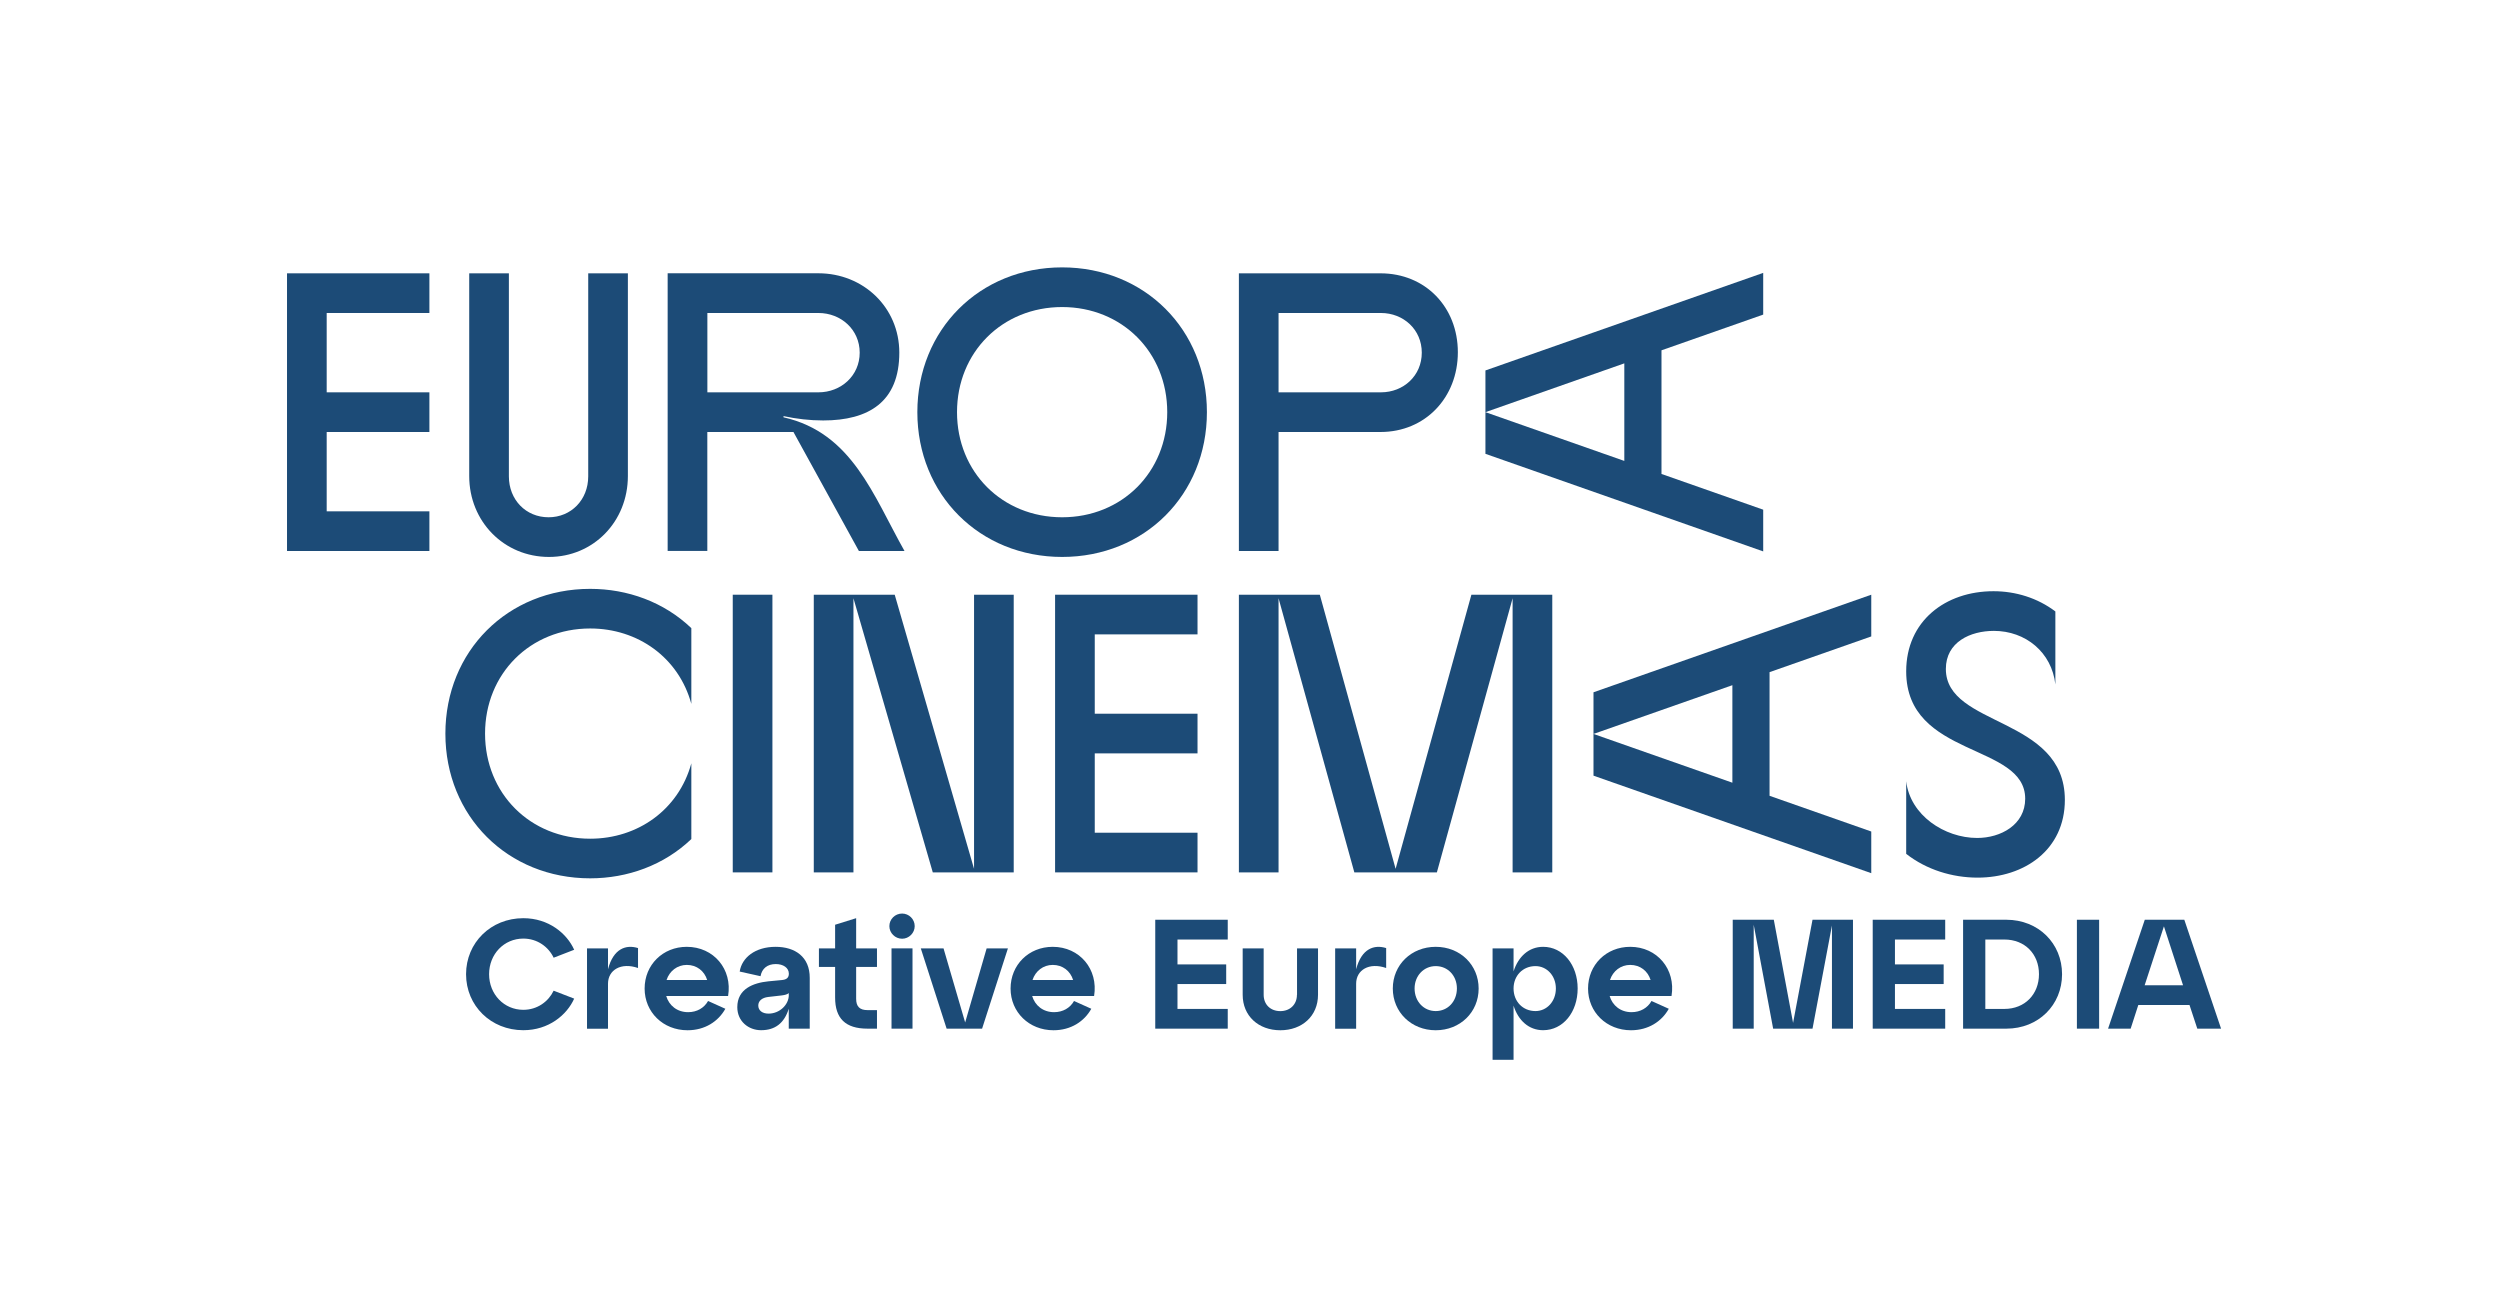 <?xml version="1.0" encoding="utf-8"?>
<!-- Generator: Adobe Illustrator 26.5.0, SVG Export Plug-In . SVG Version: 6.00 Build 0)  -->
<svg version="1.1" xmlns="http://www.w3.org/2000/svg" xmlns:xlink="http://www.w3.org/1999/xlink" x="0px" y="0px"
	 viewBox="0 0 500.41 263" style="enable-background:new 0 0 500.41 263;" xml:space="preserve">
<style type="text/css">
	.st0{fill:#1C4B77;}
	.st1{fill:#FFFFFF;}
</style>
<g id="Calque_1">
</g>
<g id="Calque_2">
	<g>
		<polygon class="st0" points="352.93,102.02 332.57,94.87 332.57,70.12 352.93,62.97 352.93,54.62 297.33,74.15 297.33,82.5 
			325.13,72.73 325.13,92.26 297.33,82.5 297.33,90.84 352.93,110.37 		"/>
		<polygon class="st0" points="318.96,146.91 346.76,137.15 346.76,156.67 318.96,146.91 318.96,155.26 374.56,174.78 
			374.56,166.44 354.2,159.29 354.2,134.54 374.56,127.39 374.56,119.04 318.96,138.57 		"/>
		<path class="st0" d="M389.49,133.9c0-5.4,4.92-7.62,9.61-7.62c6.35,0,11.59,4.29,12.31,10.72v-14.61
			c-3.57-2.7-7.94-4.05-12.39-4.05c-9.61,0-17.47,5.96-17.47,16.04c0,17.39,23.82,14.29,23.82,25.49c0,5.24-4.92,7.86-9.61,7.86
			c-6.51,0-13.42-4.52-14.21-11.35v14.53c4.05,3.17,9.21,4.76,14.29,4.76c9.37,0,17.47-5.56,17.47-15.56
			C413.31,143.34,389.49,145.57,389.49,133.9z"/>
		<polygon class="st0" points="57.45,110.29 85.95,110.29 85.95,102.35 65.39,102.35 65.39,86.47 85.95,86.47 85.95,78.53 
			65.39,78.53 65.39,62.65 85.95,62.65 85.95,54.71 57.45,54.71 		"/>
		<path class="st0" d="M109.88,111.48c8.89,0,15.8-7.07,15.8-16.2V54.71h-7.94v40.65c0,4.68-3.41,8.18-7.94,8.18
			c-4.53,0-7.94-3.5-7.94-8.18V54.71h-7.94v40.57C93.92,104.41,100.91,111.48,109.88,111.48z"/>
		<path class="st0" d="M141.59,86.47h17.23l13.1,23.82h9.13c-6.27-11.12-10.48-23.66-24.22-26.76v-0.24
			c2.62,0.56,5.24,0.87,7.94,0.87c9.13,0,15.24-3.73,15.24-13.58c0-9.05-7.22-15.88-16.2-15.88h-30.17v55.58h7.94V86.47z
			 M141.59,62.65h22.23c4.53,0,8.26,3.34,8.26,7.94c0,4.61-3.73,7.94-8.26,7.94h-22.23V62.65z"/>
		<path class="st0" d="M212.6,111.48c16.52,0,28.98-12.46,28.98-28.98c0-16.51-12.46-28.98-28.98-28.98
			c-16.52,0-28.98,12.47-28.98,28.98C183.62,99.01,196.08,111.48,212.6,111.48z M212.6,61.46c11.99,0,21.04,9.05,21.04,21.04
			s-9.05,21.04-21.04,21.04s-21.04-9.05-21.04-21.04S200.61,61.46,212.6,61.46z"/>
		<path class="st0" d="M255.92,86.47h20.41c8.97,0,15.48-6.91,15.48-15.96c0-9.05-6.51-15.8-15.48-15.8h-28.35v55.58h7.94V86.47z
			 M255.92,62.65h20.49c4.53,0,8.18,3.34,8.18,7.94c0,4.61-3.65,7.94-8.18,7.94h-20.49V62.65z"/>
		<path class="st0" d="M118.13,175.81c7.46,0,14.77-2.62,20.25-7.86v-15.16c-2.54,9.29-10.72,15.09-20.25,15.09
			c-11.99,0-21.04-9.05-21.04-21.04s9.05-21.04,21.04-21.04c9.53,0,17.71,5.8,20.25,15.09v-15.16c-5.48-5.24-12.78-7.86-20.25-7.86
			c-16.51,0-28.98,12.46-28.98,28.98S101.62,175.81,118.13,175.81z"/>
		<rect x="146.67" y="119.04" class="st0" width="7.94" height="55.58"/>
		<polygon class="st0" points="170.83,119.75 186.71,174.62 202.91,174.62 202.91,119.04 194.97,119.04 194.97,173.91 
			179.09,119.04 162.89,119.04 162.89,174.62 170.83,174.62 		"/>
		<polygon class="st0" points="239.7,126.98 239.7,119.04 211.19,119.04 211.19,174.62 239.7,174.62 239.7,166.68 219.13,166.68 
			219.13,150.8 239.7,150.8 239.7,142.86 219.13,142.86 219.13,126.98 		"/>
		<polygon class="st0" points="255.92,119.75 271.09,174.62 287.61,174.62 302.77,119.75 302.77,174.62 310.71,174.62 
			310.71,119.04 294.52,119.04 279.35,173.91 264.18,119.04 247.98,119.04 247.98,174.62 255.92,174.62 		"/>
		<path class="st0" d="M137.47,189.52c-4.8,0-8.44,3.61-8.44,8.35c0,4.73,3.7,8.35,8.59,8.35c3.49,0,6.16-1.77,7.57-4.3l-3.46-1.56
			c-0.78,1.4-2.24,2.24-3.99,2.24c-2.21,0-3.83-1.34-4.39-3.24h12.39C146.63,194.01,142.86,189.52,137.47,189.52z M133.42,196.16
			c0.59-1.8,2.15-3.02,4.05-3.02c1.99,0,3.52,1.21,4.08,3.02H133.42z"/>
		<path class="st0" d="M104.75,187.87c2.83,0,5.05,1.68,6.07,3.83l4.11-1.59c-1.46-3.27-5.11-6.32-10.18-6.32
			c-6.48,0-11.46,4.89-11.46,11.21c0,6.32,4.98,11.21,11.46,11.21c5.08,0,8.72-3.05,10.18-6.32l-4.11-1.59
			c-1.03,2.15-3.24,3.83-6.07,3.83c-3.86,0-6.85-3.11-6.85-7.13S100.89,187.87,104.75,187.87z"/>
		<path class="st0" d="M121.7,194.01v-4.17h-4.2v16.07h4.2v-9c0-2.77,2.62-4.33,6.01-3.15v-3.99
			C125.34,189.03,122.79,189.83,121.7,194.01z"/>
		<rect x="178.45" y="189.83" class="st0" width="4.2" height="16.07"/>
		<path class="st0" d="M287.38,189.52c-4.89,0-8.59,3.61-8.59,8.35c0,4.73,3.71,8.35,8.59,8.35c4.89,0,8.59-3.61,8.59-8.35
			C295.97,193.14,292.27,189.52,287.38,189.52z M287.38,202.38c-2.4,0-4.23-1.93-4.23-4.52c0-2.55,1.84-4.48,4.23-4.48
			c2.43,0,4.24,1.93,4.24,4.48C291.61,200.45,289.81,202.38,287.38,202.38z"/>
		<polygon class="st0" points="358.91,204.75 355.05,184.1 346.83,184.1 346.83,205.9 351.03,205.9 351.03,185.1 354.92,205.9 
			362.8,205.9 366.69,185.26 366.69,205.9 370.9,205.9 370.9,184.1 362.8,184.1 		"/>
		<path class="st0" d="M308.88,189.52c-2.86,0-4.98,1.96-5.92,4.92v-4.61h-4.2v22.3h4.2v-10.84c0.93,2.96,3.05,4.92,5.92,4.92
			c3.99,0,6.91-3.61,6.91-8.35C315.79,193.14,312.86,189.52,308.88,189.52z M307.35,202.38c-2.55,0-4.39-1.93-4.39-4.52
			c0-2.55,1.84-4.48,4.39-4.48c2.27,0,4.08,1.93,4.08,4.48C311.43,200.45,309.62,202.38,307.35,202.38z"/>
		<polygon class="st0" points="374.85,205.9 389.36,205.9 389.36,201.95 379.3,201.95 379.3,196.97 389.05,196.97 389.05,193.04 
			379.3,193.04 379.3,188.06 389.36,188.06 389.36,184.1 374.85,184.1 		"/>
		<path class="st0" d="M326.31,189.52c-4.8,0-8.44,3.61-8.44,8.35c0,4.73,3.71,8.35,8.59,8.35c3.49,0,6.17-1.77,7.57-4.3l-3.46-1.56
			c-0.78,1.4-2.24,2.24-3.99,2.24c-2.21,0-3.83-1.34-4.39-3.24h12.39C335.46,194.01,331.69,189.52,326.31,189.52z M322.26,196.16
			c0.59-1.8,2.15-3.02,4.05-3.02c1.99,0,3.52,1.21,4.08,3.02H322.26z"/>
		<path class="st0" d="M401.6,184.1h-8.66v21.8h8.66c6.42,0,11.15-4.73,11.15-10.9S408.01,184.1,401.6,184.1z M401.22,201.95h-3.83
			v-13.89h3.83c4.08,0,6.91,2.9,6.91,6.94C408.13,199.02,405.3,201.95,401.22,201.95z"/>
		<path class="st0" d="M437.22,184.1h-7.91l-7.35,21.8h4.52l1.53-4.73h10.25l1.56,4.73h4.76L437.22,184.1z M429.28,197.22l3.86-11.8
			l3.83,11.8H429.28z"/>
		<rect x="415.72" y="184.1" class="st0" width="4.45" height="21.8"/>
		<path class="st0" d="M155.25,189.52c-4.11,0-6.76,2.18-7.19,4.95l4.17,0.93c0.28-1.53,1.37-2.43,3.05-2.43
			c1.5,0,2.62,0.75,2.62,1.93c0,0.84-0.5,1.21-1.5,1.28l-2.62,0.25c-2.99,0.31-6.2,1.5-6.2,5.17c0,2.83,2.24,4.61,4.76,4.61
			c2.8,0,4.64-1.4,5.54-4.3v3.99h4.2v-10.15C162.1,191.52,159.14,189.52,155.25,189.52z M157.89,199.18c0,1.93-1.84,3.71-4.05,3.71
			c-1.28,0-2.06-0.65-2.06-1.62c0-0.93,0.75-1.56,1.96-1.71l2.71-0.31c0.72-0.09,1.15-0.22,1.43-0.47V199.18z"/>
		<polygon class="st0" points="193.19,204.66 188.86,189.83 184.31,189.83 189.48,205.9 196.58,205.9 201.75,189.83 197.49,189.83 
					"/>
		<path class="st0" d="M180.57,182.86c-1.4,0-2.55,1.12-2.55,2.52c0,1.37,1.15,2.52,2.55,2.52c1.37,0,2.52-1.15,2.52-2.52
			C183.09,183.98,181.94,182.86,180.57,182.86z"/>
		<path class="st0" d="M171.36,183.79l-4.2,1.31v4.73h-3.24v3.71h3.24v6.13c0,4.17,2.05,6.23,6.48,6.23h1.9v-3.71h-1.9
			c-1.56,0-2.27-0.72-2.27-2.27v-6.38h4.17v-3.71h-4.17V183.79z"/>
		<path class="st0" d="M259.6,199.12c0,1.96-1.4,3.27-3.33,3.27c-1.96,0-3.33-1.31-3.33-3.27v-9.28h-4.2v9.28
			c0,4.23,3.15,7.1,7.54,7.1c4.36,0,7.54-2.86,7.54-7.1v-9.28h-4.2V199.12z"/>
		<path class="st0" d="M271.45,194.01v-4.17h-4.2v16.07h4.2v-9c0-2.77,2.62-4.33,6.01-3.15v-3.99
			C275.09,189.03,272.54,189.83,271.45,194.01z"/>
		<path class="st0" d="M210.72,189.52c-4.8,0-8.44,3.61-8.44,8.35c0,4.73,3.71,8.35,8.59,8.35c3.49,0,6.17-1.77,7.57-4.3l-3.46-1.56
			c-0.78,1.4-2.24,2.24-3.99,2.24c-2.21,0-3.83-1.34-4.39-3.24H219C219.87,194.01,216.11,189.52,210.72,189.52z M206.67,196.16
			c0.59-1.8,2.15-3.02,4.05-3.02c1.99,0,3.52,1.21,4.08,3.02H206.67z"/>
		<polygon class="st0" points="231.24,205.9 245.75,205.9 245.75,201.95 235.69,201.95 235.69,196.97 245.44,196.97 245.44,193.04 
			235.69,193.04 235.69,188.06 245.75,188.06 245.75,184.1 231.24,184.1 		"/>
	</g>
</g>
</svg>
